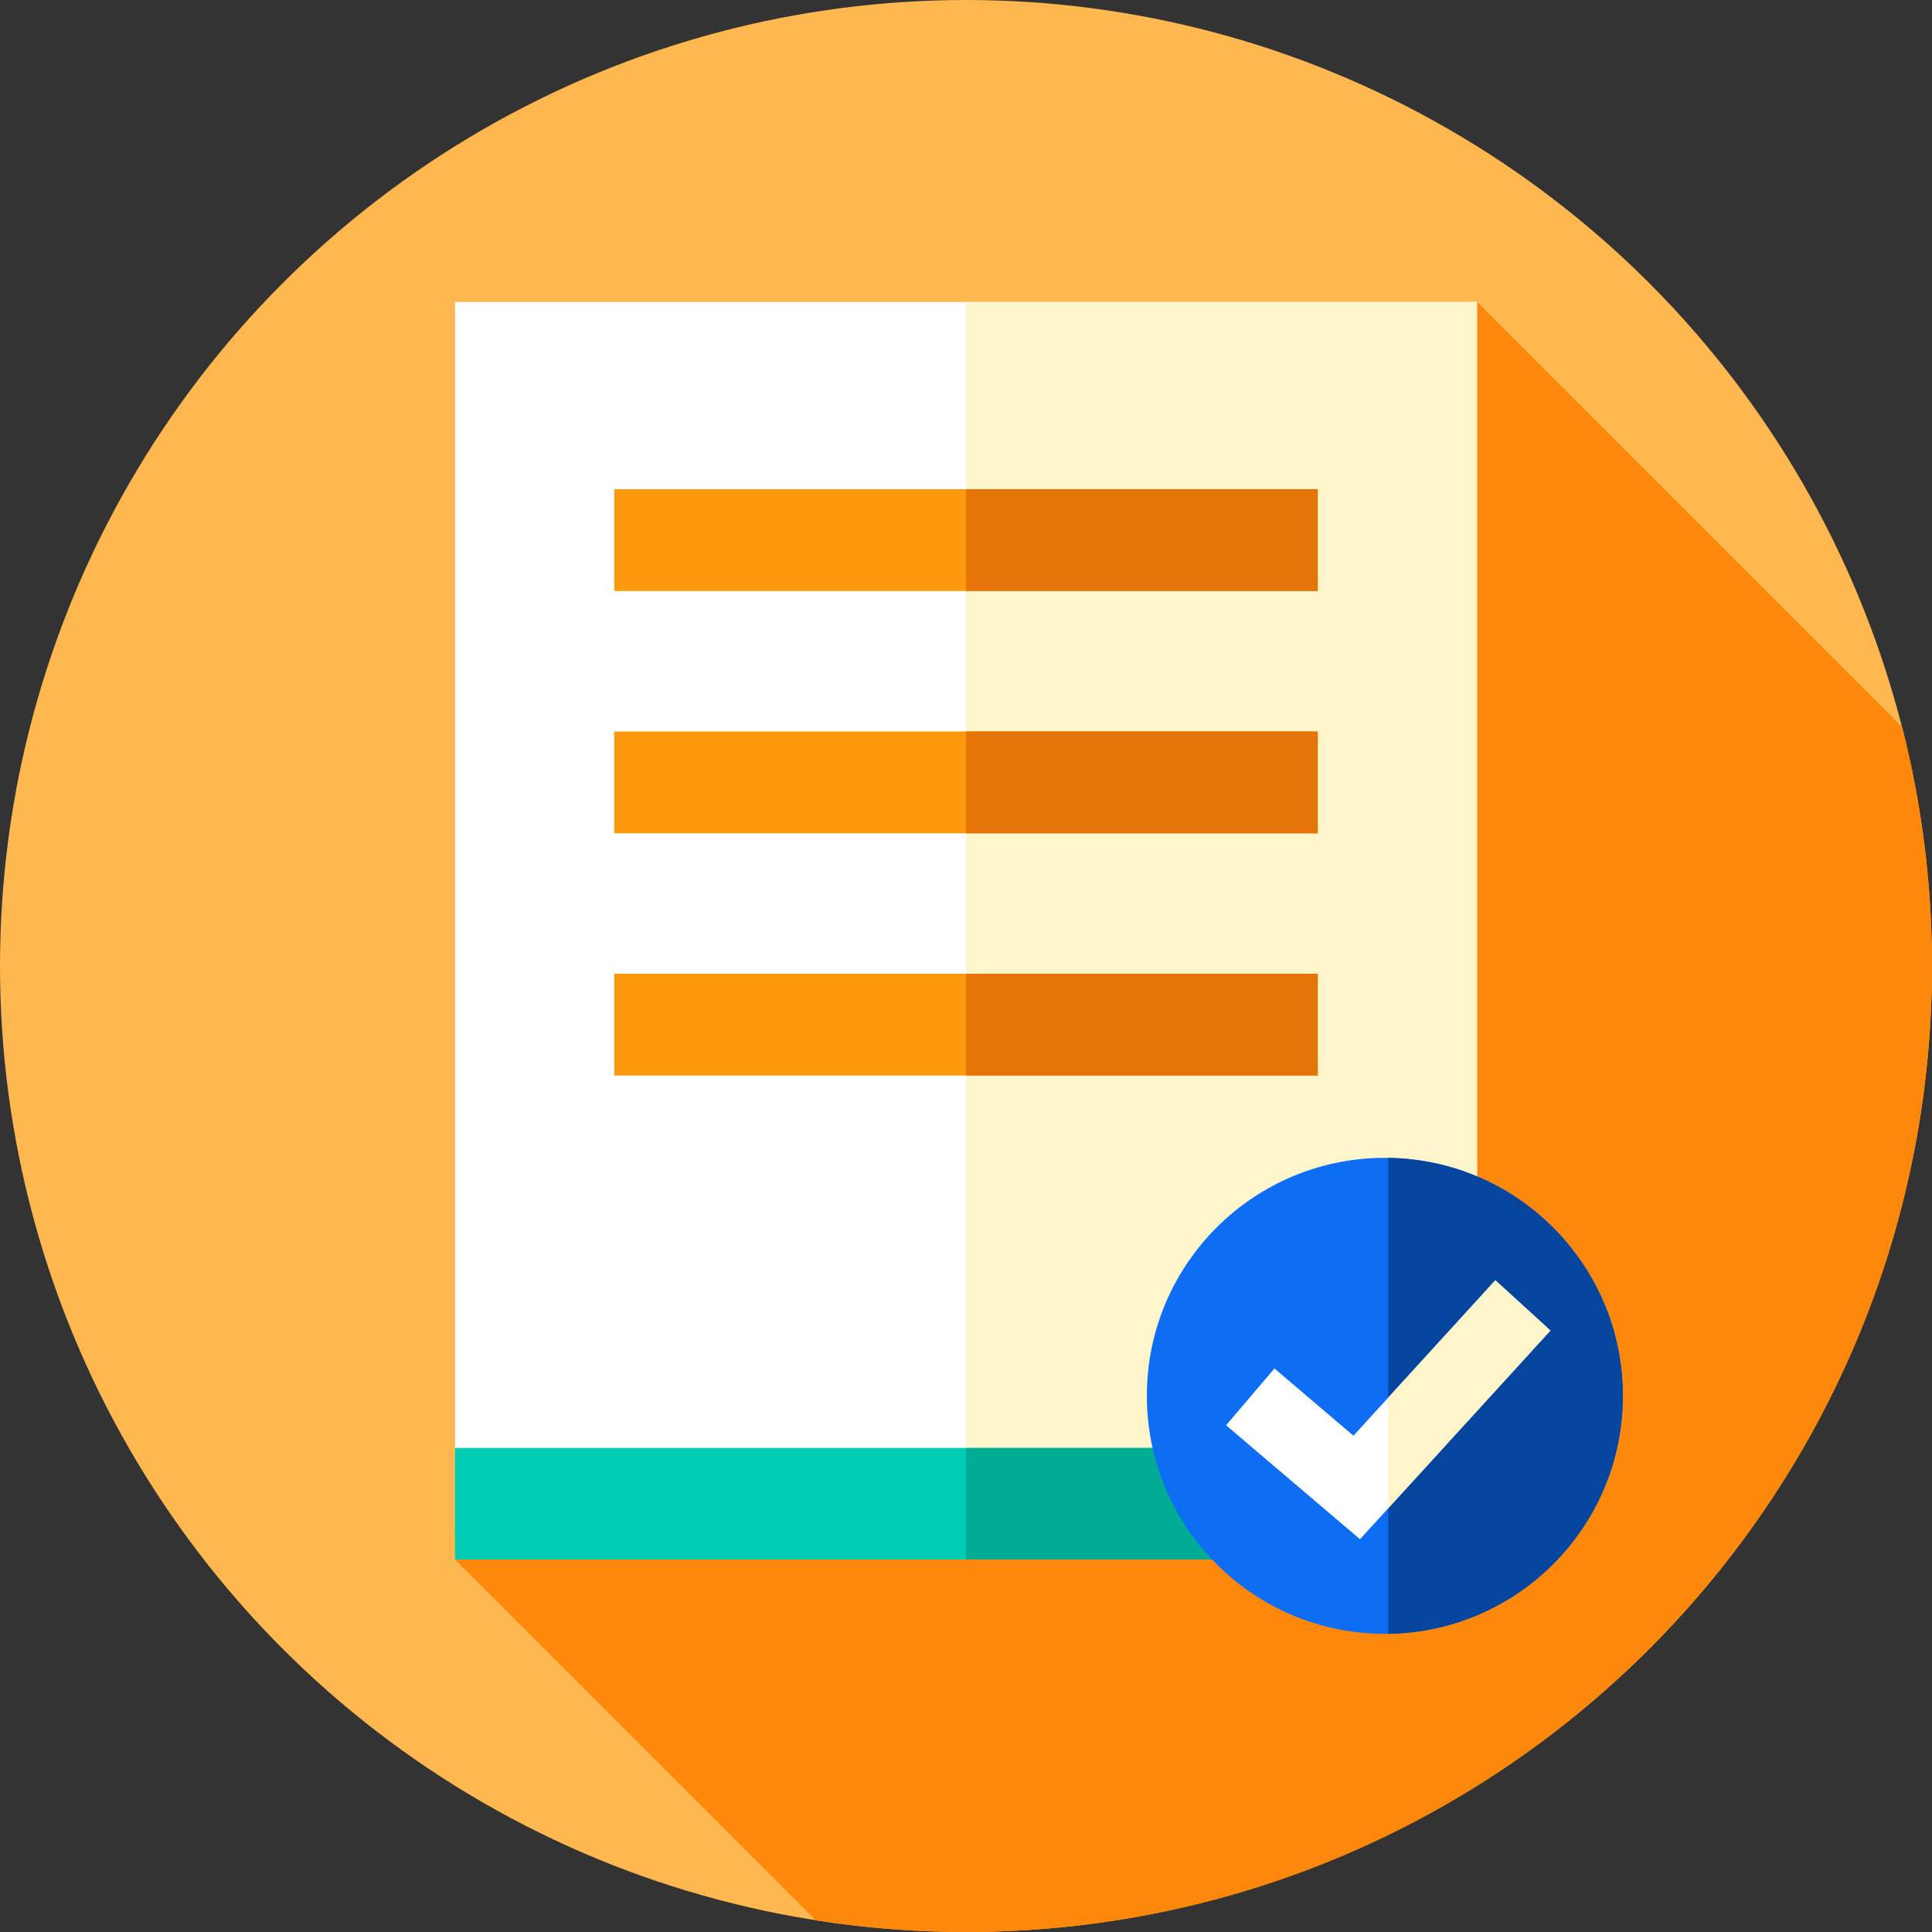 <?xml version="1.0" encoding="iso-8859-1"?>
<!-- Generator: Adobe Illustrator 19.0.0, SVG Export Plug-In . SVG Version: 6.00 Build 0)  -->
<svg version="1.1" id="Capa_1" xmlns="http://www.w3.org/2000/svg" xmlns:xlink="http://www.w3.org/1999/xlink" x="0px" y="0px"
	 viewBox="0 0 512 512" style="enable-background:new 0 0 512 512;" xml:space="preserve">
<rect x="0" y="0" width="512" height="512" fill="#333333" stroke="none"/>
<circle style="fill:#FFB74F;" cx="256" cy="256" r="256"/>
<path style="fill:#FE880C;" d="M512,256c0-21.856-2.746-43.07-7.899-63.322L391.426,80.004H120.574v333.281l95.632,95.632
	C229.175,510.941,242.463,512,256,512C397.385,512,512,397.385,512,256z"/>
<rect x="120.57" y="80" style="fill:#FFFFFF;" width="270.85" height="324.89"/>
<rect x="256" y="80" style="fill:#FFF5CB;" width="135.43" height="324.89"/>
<rect x="120.57" y="383.72" style="fill:#00CDB4;" width="270.85" height="29.563"/>
<rect x="256" y="383.73" style="fill:#00AC95;" width="135.43" height="29.562"/>
<rect x="162.78" y="193.85" style="fill:#FE990E;" width="186.44" height="26.979"/>
<rect x="256" y="193.85" style="fill:#E57409;" width="93.22" height="26.985"/>
<rect x="162.78" y="129.65" style="fill:#FE990E;" width="186.44" height="26.979"/>
<rect x="256" y="129.65" style="fill:#E57409;" width="93.22" height="26.985"/>
<rect x="162.78" y="258.05" style="fill:#FE990E;" width="186.44" height="26.979"/>
<rect x="256" y="258.05" style="fill:#E57409;" width="93.22" height="26.985"/>
<circle style="fill:#0E6EF3;" cx="367" cy="369.91" r="63.07"/>
<path style="fill:#06459D;" d="M430.07,369.917c0,34.53-27.75,62.58-62.17,63.06v-126.12
	C402.32,307.337,430.07,335.387,430.07,369.917z"/>
<polygon style="fill:#FFFFFF;" points="396.281,339.283 358.679,380.477 337.738,362.658 324.927,377.715 360.409,407.905 
	410.882,352.61 "/>
<polygon style="fill:#FFF5CB;" points="410.88,352.607 367.9,399.697 367.9,370.377 396.28,339.287 "/>
<g>
</g>
<g>
</g>
<g>
</g>
<g>
</g>
<g>
</g>
<g>
</g>
<g>
</g>
<g>
</g>
<g>
</g>
<g>
</g>
<g>
</g>
<g>
</g>
<g>
</g>
<g>
</g>
<g>
</g>
</svg>
